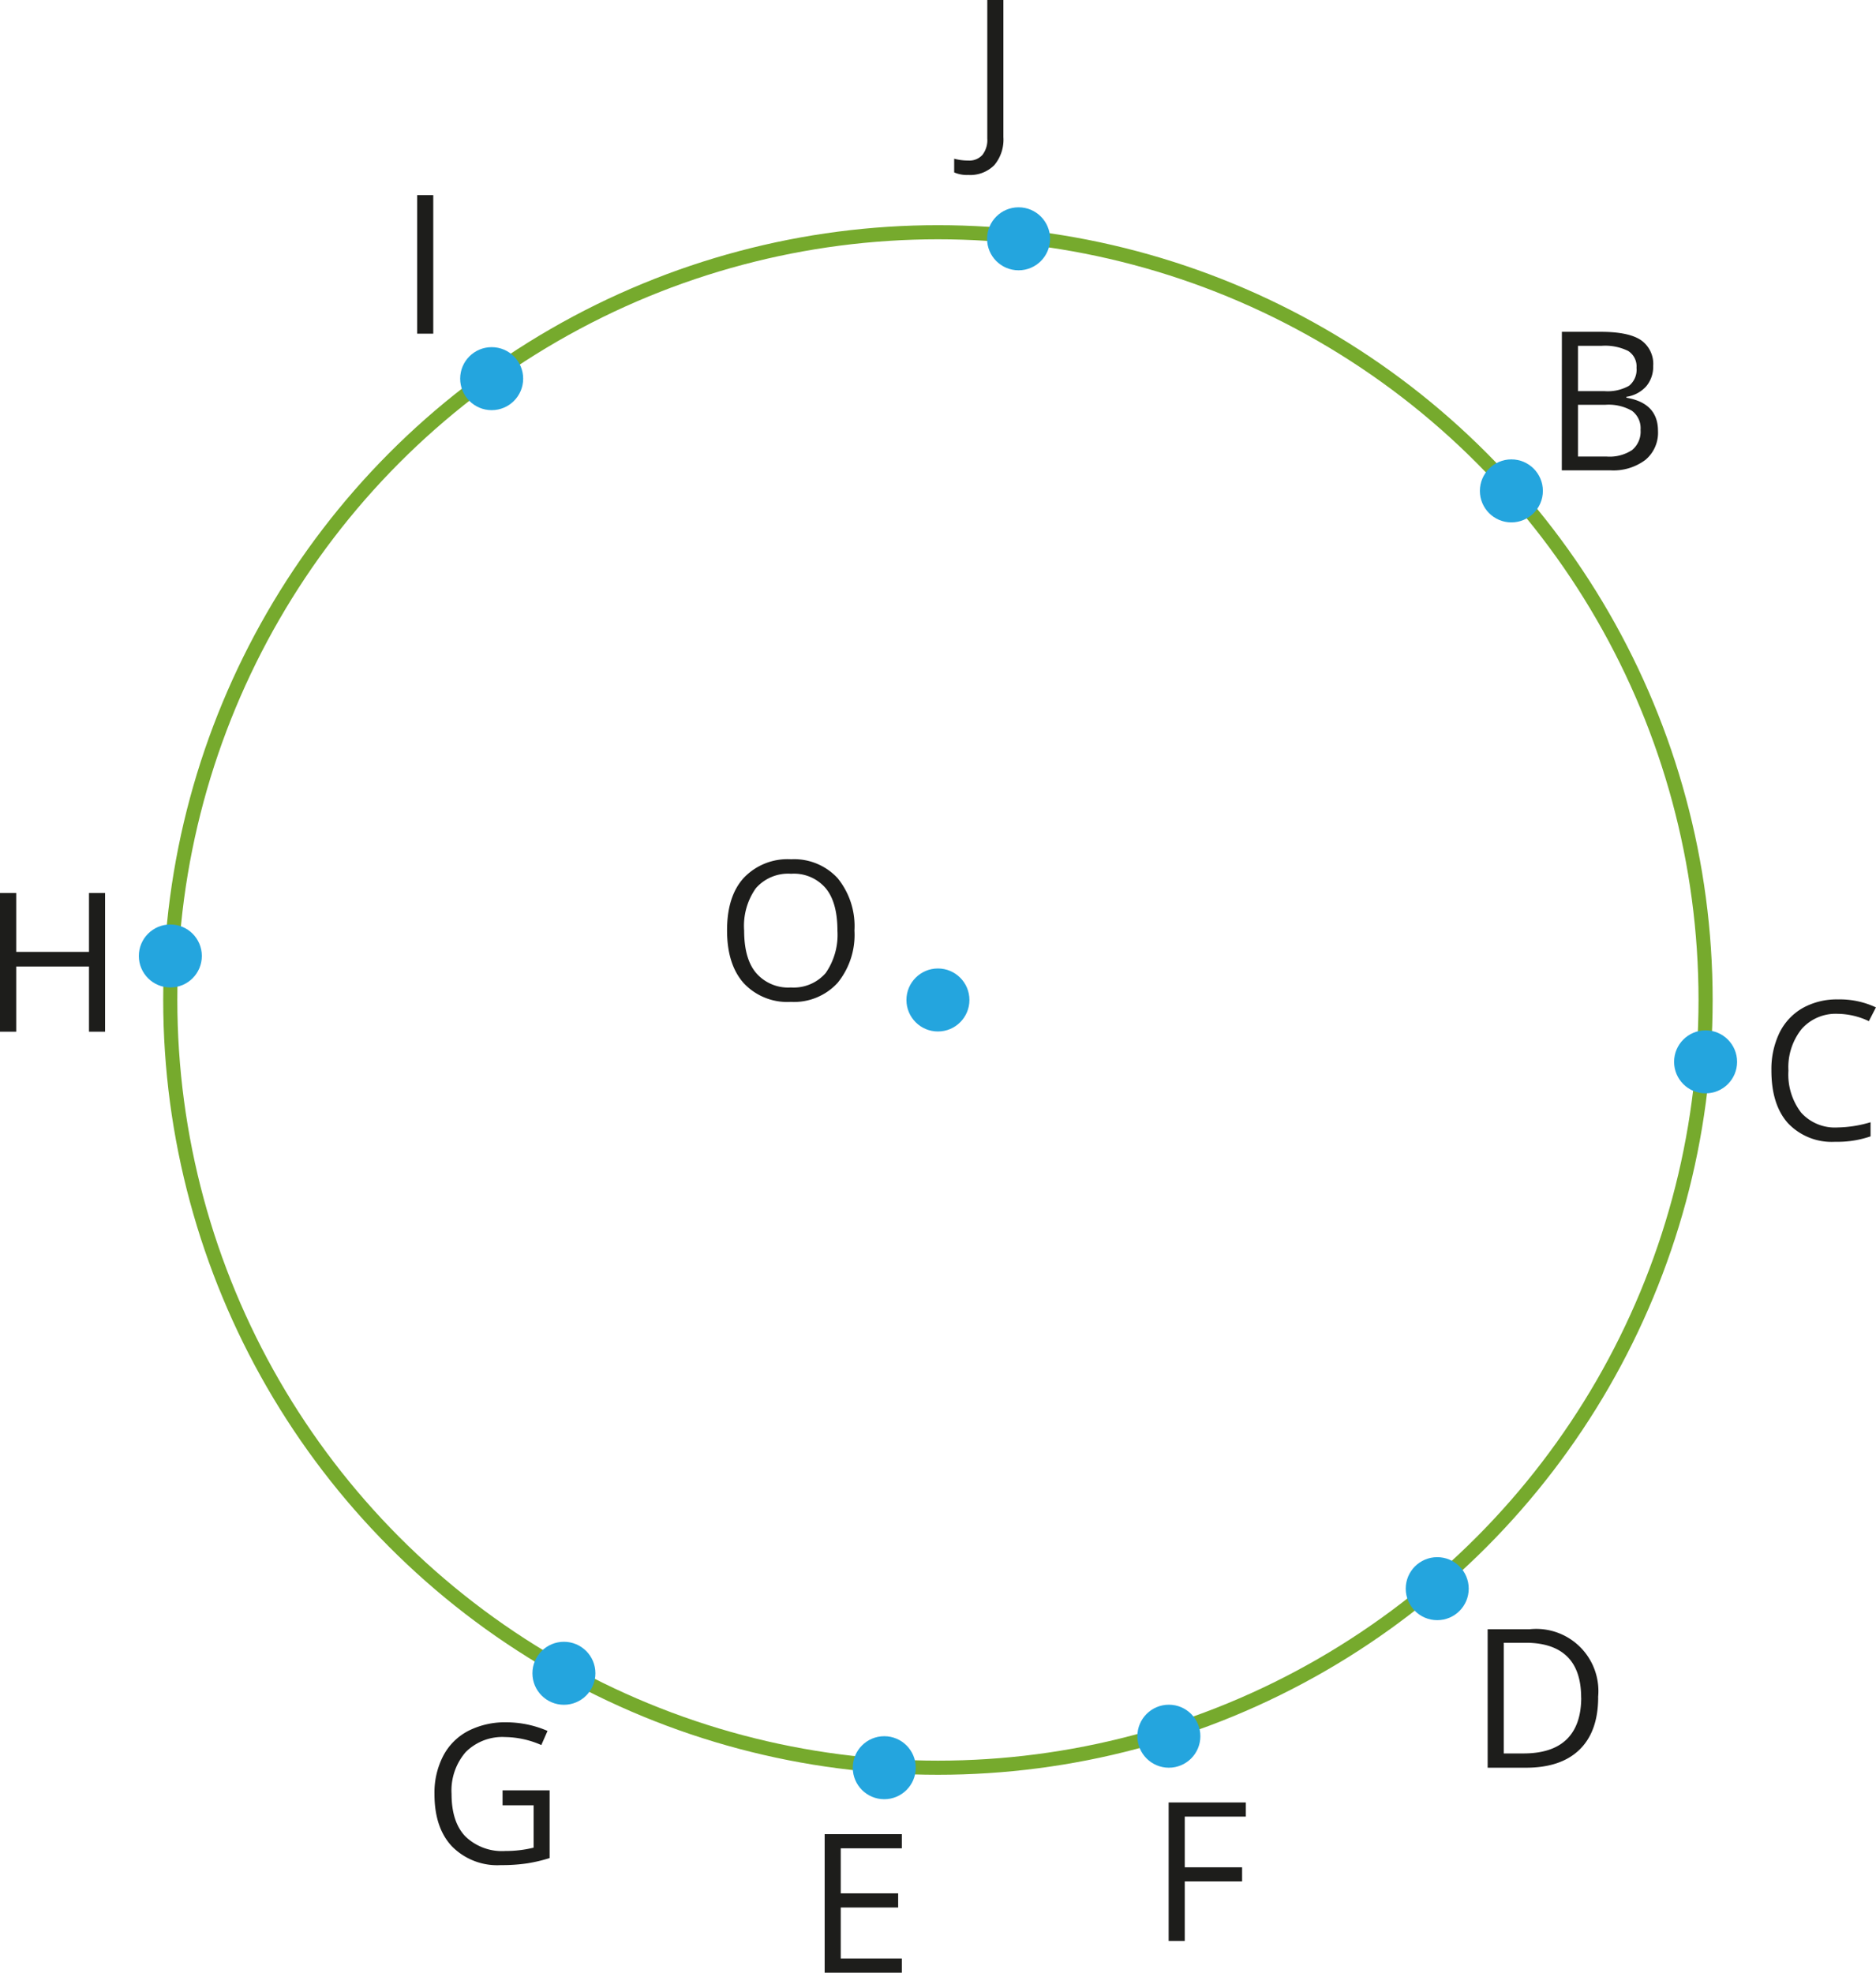 <svg xmlns="http://www.w3.org/2000/svg" width="93.71mm" height="98.53mm" viewBox="0 0 265.64 279.3">
  <defs>
    <style>
      .cls-1 {
        fill: none;
        stroke: #76aa2d;
        stroke-miterlimit: 10;
        stroke-width: 2px;
      }

      .cls-2 {
        fill: #24a5de;
      }

      .cls-3 {
        fill: #1d1d1b;
      }
    </style>
  </defs>
  <g id="Слой_2" data-name="Слой 2">
    <g id="Слой_1-2" data-name="Слой 1">
      <g>
        <circle class="cls-1" cx="132.81" cy="141.58" r="108.7"/>
        <circle class="cls-2" cx="132.81" cy="141.58" r="4.46"/>
        <circle class="cls-2" cx="144.23" cy="33.81" r="4.46"/>
        <circle class="cls-2" cx="69.62" cy="53.61" r="4.46"/>
        <circle class="cls-2" cx="214.01" cy="69.5" r="4.46"/>
        <circle class="cls-2" cx="241.51" cy="150.34" r="4.46"/>
        <circle class="cls-2" cx="203.51" cy="224.93" r="4.46"/>
        <circle class="cls-2" cx="165.51" cy="245.82" r="4.46"/>
        <circle class="cls-2" cx="125.21" cy="250.28" r="4.46"/>
        <circle class="cls-2" cx="79.85" cy="236.91" r="4.46"/>
        <circle class="cls-2" cx="24.12" cy="135.35" r="4.46"/>
        <path class="cls-3" d="M123.69,135.68a10.76,10.76,0,0,1-2.38,7.4,8.36,8.36,0,0,1-6.62,2.7,8.45,8.45,0,0,1-6.68-2.65q-2.36-2.65-2.36-7.48t2.36-7.42a8.54,8.54,0,0,1,6.71-2.64,8.35,8.35,0,0,1,6.6,2.69A10.77,10.77,0,0,1,123.69,135.68Zm-15.62,0q0,4,1.69,6a6,6,0,0,0,4.93,2.06,6,6,0,0,0,4.93-2.05,9.5,9.5,0,0,0,1.66-6q0-4-1.66-6a5.91,5.91,0,0,0-4.9-2.05,6.07,6.07,0,0,0-5,2.06A9.22,9.22,0,0,0,108.07,135.68Z" transform="translate(-2.7 -3.93)"/>
        <path class="cls-3" d="M17.58,150H15.3v-9.23H5V150H2.7V130.36H5v8.34H15.3v-8.34h2.28Z" transform="translate(-2.7 -3.93)"/>
        <path class="cls-3" d="M61.77,51.17V31.56h2.28V51.17Z" transform="translate(-2.7 -3.93)"/>
        <path class="cls-3" d="M139.81,28.7a4.54,4.54,0,0,1-2-.36V26.4a7.7,7.7,0,0,0,2,.26,2.49,2.49,0,0,0,2-.8,3.42,3.42,0,0,0,.69-2.32V3.93h2.28V23.35a5.61,5.61,0,0,1-1.28,3.95A4.79,4.79,0,0,1,139.81,28.7Z" transform="translate(-2.7 -3.93)"/>
        <path class="cls-3" d="M223.86,50.91h5.54q3.9,0,5.65,1.17a4.1,4.1,0,0,1,1.74,3.68,4.29,4.29,0,0,1-1,2.88A4.66,4.66,0,0,1,233,60.11v.13q4.47.76,4.47,4.7a5,5,0,0,1-1.78,4.1,7.54,7.54,0,0,1-5,1.48h-6.84Zm2.28,8.4h3.76a6.17,6.17,0,0,0,3.47-.76A2.93,2.93,0,0,0,234.43,56a2.58,2.58,0,0,0-1.18-2.38,7.37,7.37,0,0,0-3.76-.73h-3.35Zm0,1.93v7.33h4.09a5.77,5.77,0,0,0,3.57-.92,3.38,3.38,0,0,0,1.2-2.87,3.06,3.06,0,0,0-1.22-2.69,6.61,6.61,0,0,0-3.74-.85Z" transform="translate(-2.7 -3.93)"/>
        <path class="cls-3" d="M262.92,147.47a6.44,6.44,0,0,0-5.11,2.15,8.68,8.68,0,0,0-1.87,5.9,8.86,8.86,0,0,0,1.8,5.94,6.43,6.43,0,0,0,5.15,2.1,17.22,17.22,0,0,0,4.68-.74v2a14.42,14.42,0,0,1-5,.77,8.53,8.53,0,0,1-6.69-2.63q-2.35-2.62-2.35-7.47a11.86,11.86,0,0,1,1.13-5.31,8.21,8.21,0,0,1,3.28-3.52,9.89,9.89,0,0,1,5-1.23,12,12,0,0,1,5.39,1.13l-1,1.95A10.51,10.51,0,0,0,262.92,147.47Z" transform="translate(-2.7 -3.93)"/>
        <path class="cls-3" d="M229,244.22c0,3.23-.88,5.71-2.63,7.42s-4.29,2.57-7.59,2.57h-5.43V234.6h6a8.8,8.8,0,0,1,9.64,9.62Zm-2.41.08q0-3.84-1.93-5.78t-5.71-2h-3.32v15.67h2.78q4.08,0,6.13-2T226.6,244.3Z" transform="translate(-2.7 -3.93)"/>
        <path class="cls-3" d="M170.46,278.74h-2.28V259.13h10.93v2h-8.65v7.18h8.12v2h-8.12Z" transform="translate(-2.7 -3.93)"/>
        <path class="cls-3" d="M130.4,283.23H119.47V263.62H130.4v2h-8.65V272h8.13v2h-8.13v7.22h8.65Z" transform="translate(-2.7 -3.93)"/>
        <path class="cls-3" d="M73.86,257.41h6.67V267a21.78,21.78,0,0,1-3.17.75,24.15,24.15,0,0,1-3.73.25,9,9,0,0,1-6.93-2.65c-1.66-1.76-2.48-4.24-2.48-7.42a11.33,11.33,0,0,1,1.22-5.36A8.33,8.33,0,0,1,69,249a11.44,11.44,0,0,1,5.4-1.22A14.75,14.75,0,0,1,80.23,249l-.88,2a13.11,13.11,0,0,0-5.11-1.13,7.33,7.33,0,0,0-5.6,2.13,8.31,8.31,0,0,0-2,5.92c0,2.65.65,4.65,1.94,6A7.45,7.45,0,0,0,74.26,266a16.62,16.62,0,0,0,4-.47v-6H73.86Z" transform="translate(-2.7 -3.93)"/>
      </g>
    </g>
  </g>
</svg>

